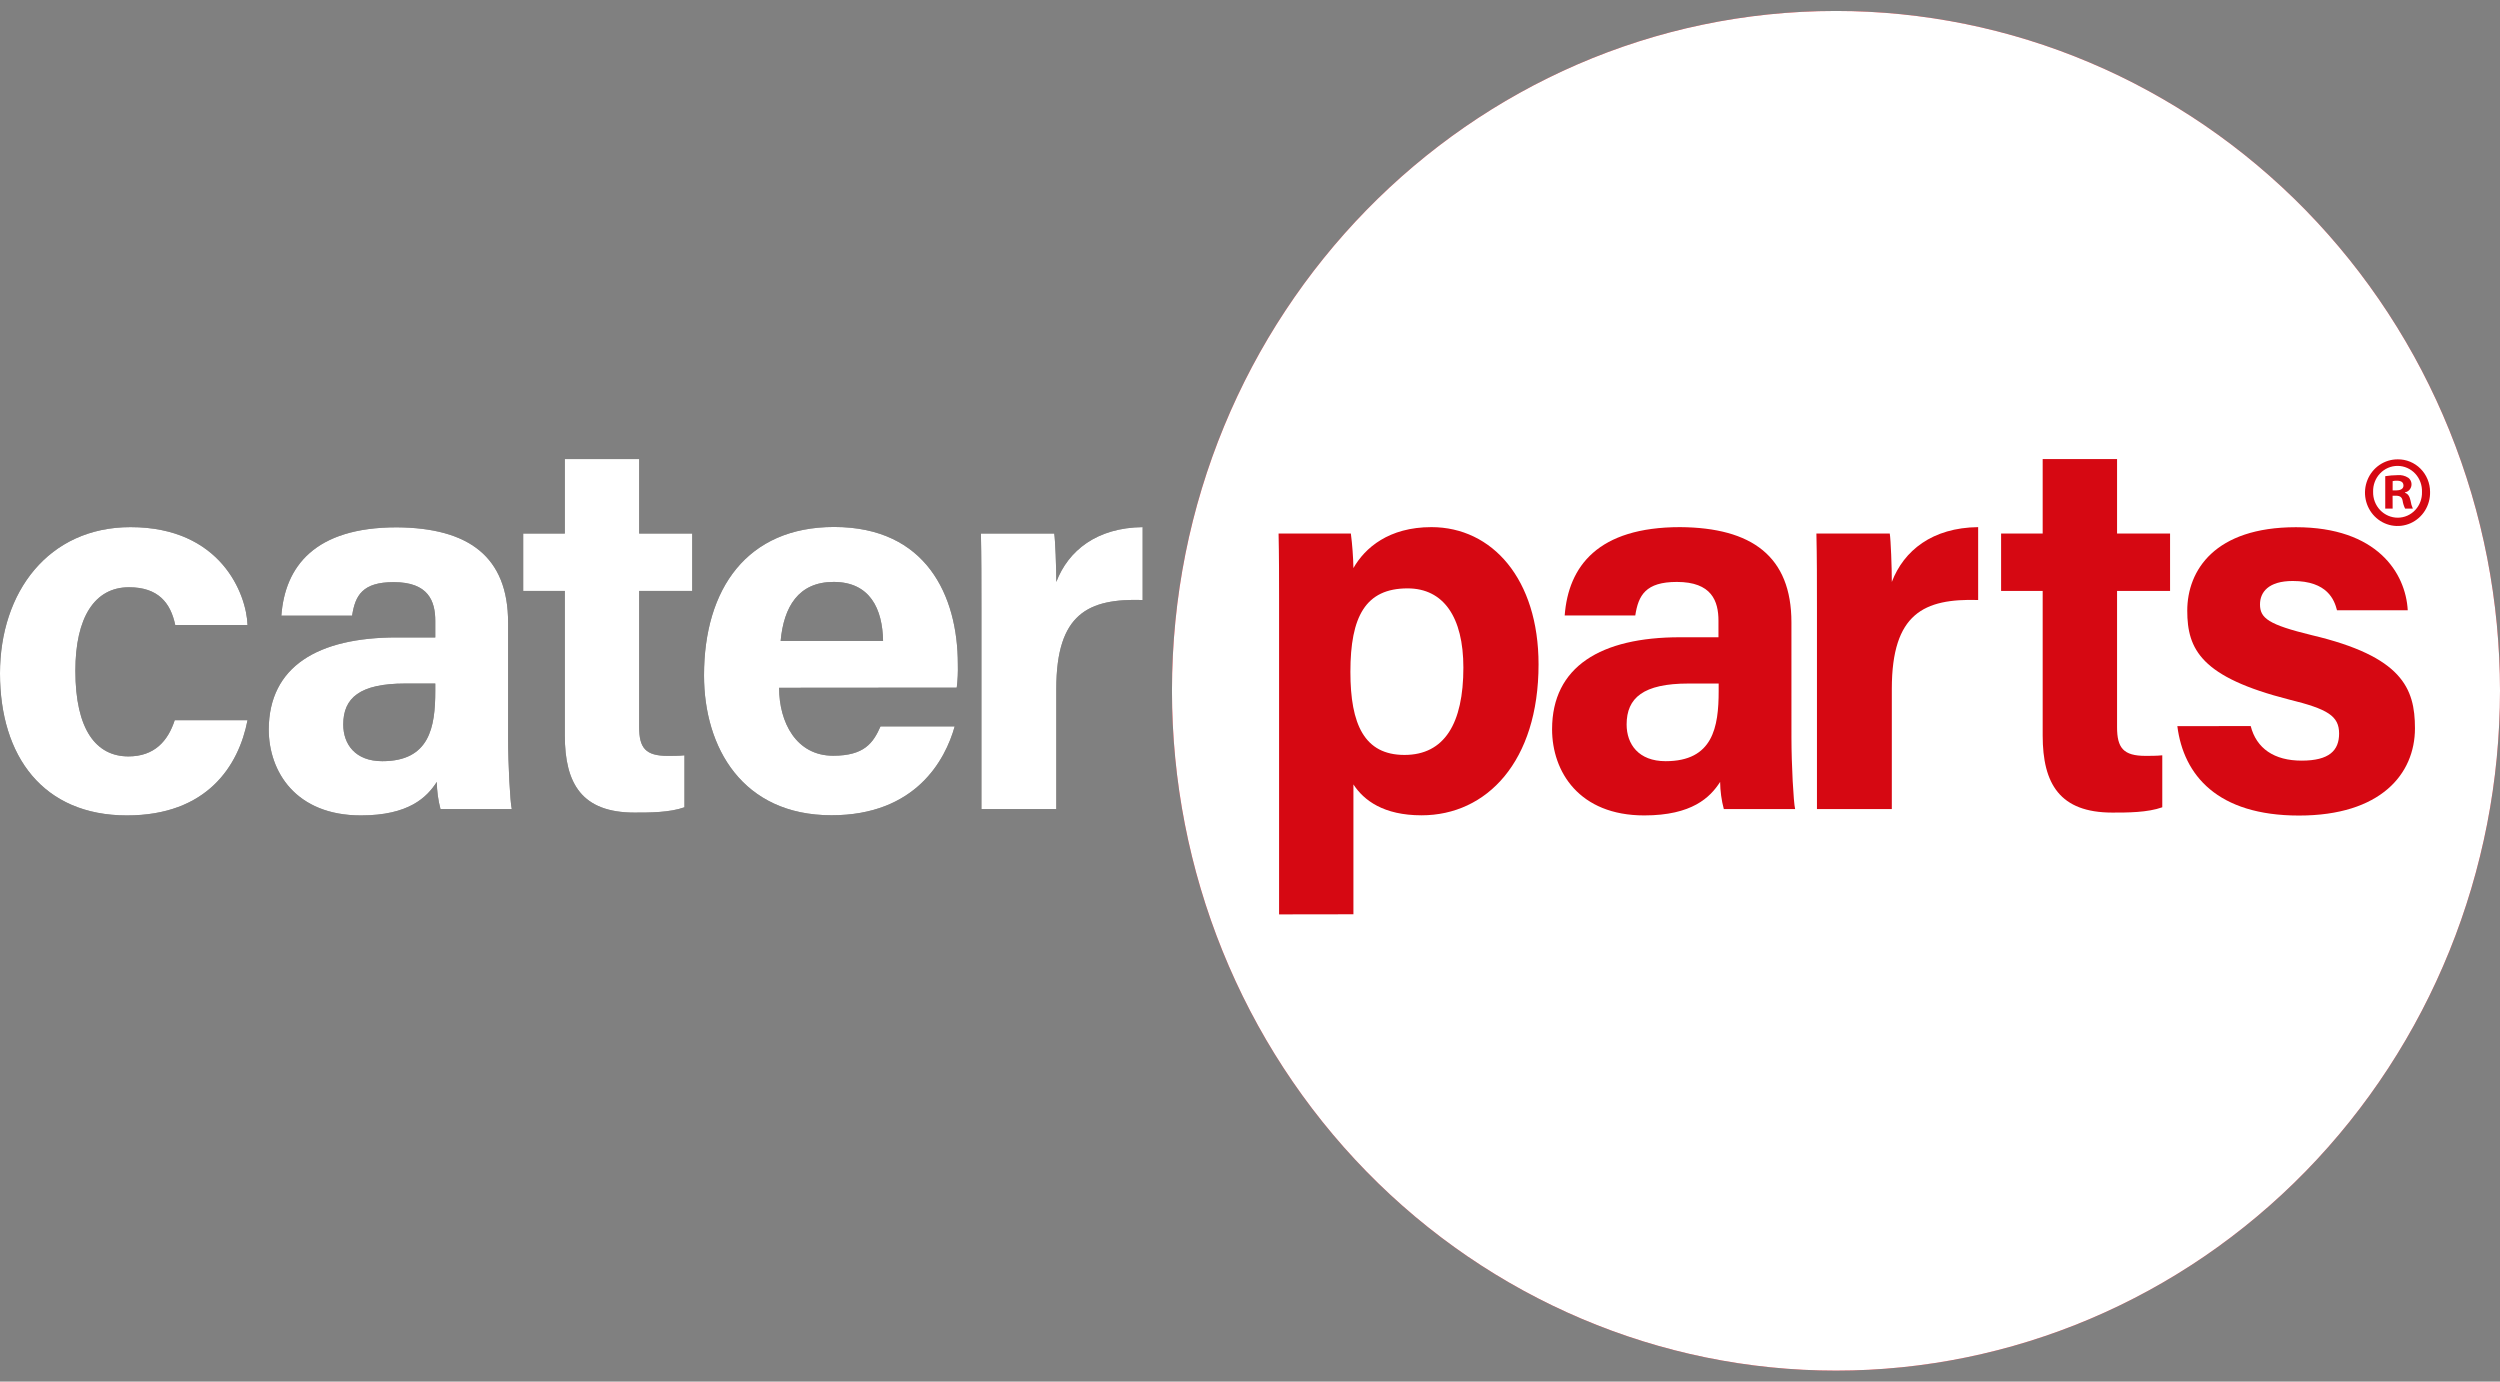 <svg width="114" height="63" viewBox="0 0 114 63" fill="none" xmlns="http://www.w3.org/2000/svg">
<rect x="0" y="0" width="114" height="63" fill="#808080" stroke="none"/>
<g clip-path="url(#clip0_222_1209)">
<path d="M114 31.499C114 39.721 110.81 47.606 105.131 53.42C99.453 59.234 91.751 62.5 83.721 62.5C75.69 62.5 67.989 59.234 62.31 53.42C56.632 47.606 53.442 39.721 53.442 31.499C53.442 14.376 67.001 0.5 83.721 0.5C87.697 0.5 91.635 1.301 95.308 2.859C98.982 4.416 102.32 6.7 105.132 9.578C107.944 12.457 110.174 15.874 111.696 19.636C113.217 23.397 114 27.428 114 31.499Z" fill="#D60812"/>
<path d="M58.326 41.696V27.36C58.326 26.342 58.326 25.347 58.303 24.328H61.599C61.666 24.851 61.705 25.377 61.716 25.904C62.239 24.984 63.328 24.037 65.273 24.037C68.048 24.037 70.158 26.414 70.158 30.294C70.158 34.733 67.788 37.178 64.823 37.178C63.093 37.178 62.19 36.498 61.716 35.77V41.691L58.326 41.696ZM64.186 26.83C62.266 26.83 61.578 28.116 61.578 30.639C61.578 33.039 62.219 34.425 64.044 34.425C65.87 34.425 66.73 32.988 66.73 30.444C66.73 28.137 65.823 26.83 64.186 26.83Z" fill="white"/>
<path d="M81.69 33.642C81.69 34.846 81.784 36.602 81.858 36.893H78.606C78.499 36.489 78.443 36.073 78.438 35.655C77.987 36.359 77.159 37.183 74.977 37.183C72.012 37.183 70.775 35.194 70.775 33.255C70.775 30.393 73.004 29.059 76.607 29.059H78.362V28.307C78.362 27.409 78.055 26.536 76.465 26.536C75.043 26.536 74.71 27.142 74.569 28.064H71.35C71.518 25.827 72.862 24.037 76.614 24.037C79.887 24.061 81.689 25.371 81.689 28.379L81.69 33.642ZM78.371 31.169H76.996C74.932 31.169 74.174 31.823 74.174 33.036C74.174 33.934 74.718 34.71 75.952 34.71C78.11 34.71 78.371 33.162 78.371 31.508V31.169Z" fill="white"/>
<path d="M82.853 27.748C82.853 26.488 82.853 25.395 82.828 24.328H86.173C86.22 24.619 86.267 25.856 86.267 26.536C86.814 25.104 88.116 24.061 90.204 24.037V27.36C87.738 27.288 86.267 27.966 86.267 31.411V36.893H82.853V27.748Z" fill="white"/>
<path d="M91.25 24.328H93.146V20.933H96.538V24.328H98.955V26.947H96.538V33.158C96.538 34.103 96.822 34.468 97.841 34.468C98.03 34.468 98.363 34.468 98.6 34.442V36.812C97.928 37.054 97.012 37.054 96.324 37.054C93.929 37.054 93.146 35.745 93.146 33.538V26.947H91.25V24.328Z" fill="white"/>
<path d="M102.632 33.108C102.893 34.127 103.699 34.685 104.955 34.685C106.211 34.685 106.663 34.225 106.663 33.449C106.663 32.647 106.142 32.332 104.387 31.9C100.38 30.881 99.739 29.62 99.739 27.849C99.739 26.006 100.995 24.041 104.694 24.041C108.394 24.041 109.698 26.126 109.793 27.827H106.567C106.448 27.366 106.14 26.493 104.55 26.493C103.435 26.493 103.056 27.009 103.056 27.56C103.056 28.19 103.435 28.481 105.427 28.966C109.529 29.937 110.122 31.375 110.122 33.212C110.122 35.297 108.557 37.189 104.834 37.189C101.111 37.189 99.57 35.345 99.287 33.113L102.632 33.108Z" fill="white"/>
<path d="M11.287 32.842C10.884 34.927 9.438 37.183 5.786 37.183C1.968 37.183 0 34.492 0 30.708C0 27.002 2.205 24.037 5.952 24.037C10.077 24.037 11.24 27.094 11.287 28.5H7.991C7.777 27.483 7.208 26.779 5.88 26.779C4.315 26.779 3.437 28.155 3.437 30.587C3.437 33.279 4.387 34.492 5.856 34.492C7.043 34.492 7.66 33.788 7.967 32.842H11.287Z" fill="#221F1C"/>
<path d="M23.169 33.642C23.169 34.846 23.263 36.602 23.337 36.892H20.086C19.98 36.489 19.923 36.073 19.918 35.655C19.468 36.359 18.639 37.183 16.457 37.183C13.492 37.183 12.255 35.194 12.255 33.255C12.27 30.393 14.491 29.067 18.095 29.067H19.849V28.315C19.849 27.417 19.542 26.545 17.952 26.545C16.53 26.545 16.197 27.15 16.056 28.073H12.83C12.998 25.835 14.343 24.046 18.095 24.046C21.367 24.07 23.169 25.38 23.169 28.388V33.642ZM19.849 31.169H18.474C16.41 31.169 15.652 31.823 15.652 33.036C15.652 33.934 16.197 34.71 17.431 34.71C19.589 34.71 19.849 33.161 19.849 31.508V31.169Z" fill="#221F1C"/>
<path d="M23.858 24.328H25.756V20.933H29.146V24.328H31.565V26.947H29.146V33.158C29.146 34.103 29.432 34.468 30.451 34.468C30.641 34.468 30.974 34.468 31.211 34.442V36.812C30.538 37.054 29.622 37.054 28.933 37.054C26.54 37.054 25.756 35.745 25.756 33.538V26.947H23.858V24.328Z" fill="#221F1C"/>
<path d="M35.527 31.363C35.527 32.94 36.308 34.461 37.992 34.461C39.414 34.461 39.818 33.877 40.151 33.125H43.534C43.107 34.654 41.756 37.176 37.915 37.176C33.859 37.176 32.104 34.096 32.104 30.797C32.104 26.839 34.073 24.03 38.033 24.03C42.235 24.03 43.677 27.159 43.677 30.288C43.687 30.645 43.671 31.002 43.628 31.356L35.527 31.363ZM40.268 29.227C40.245 27.773 39.677 26.536 38.016 26.536C36.404 26.536 35.74 27.675 35.597 29.227H40.268Z" fill="#221F1C"/>
<path d="M44.753 27.748C44.753 26.488 44.753 25.395 44.73 24.328H48.073C48.12 24.619 48.167 25.856 48.167 26.536C48.713 25.104 50.016 24.061 52.104 24.037V27.36C49.638 27.288 48.167 27.966 48.167 31.411V36.893H44.753V27.748Z" fill="#221F1C"/>
<path d="M110.811 22.425C110.819 22.727 110.739 23.026 110.58 23.281C110.421 23.537 110.192 23.738 109.921 23.859C109.649 23.98 109.349 24.015 109.058 23.96C108.767 23.905 108.499 23.762 108.288 23.55C108.077 23.338 107.933 23.066 107.873 22.769C107.814 22.473 107.843 22.165 107.956 21.885C108.069 21.605 108.262 21.366 108.508 21.199C108.755 21.032 109.045 20.944 109.341 20.946C109.532 20.944 109.722 20.981 109.9 21.054C110.077 21.127 110.239 21.236 110.376 21.373C110.512 21.51 110.621 21.674 110.696 21.854C110.771 22.035 110.81 22.229 110.811 22.425ZM108.214 22.425C108.21 22.579 108.237 22.732 108.291 22.875C108.346 23.018 108.428 23.149 108.533 23.259C108.638 23.37 108.764 23.457 108.903 23.517C109.041 23.577 109.19 23.607 109.341 23.607C109.489 23.606 109.635 23.575 109.771 23.516C109.908 23.456 110.031 23.369 110.133 23.259C110.236 23.15 110.316 23.021 110.369 22.879C110.422 22.738 110.447 22.587 110.442 22.435C110.448 22.282 110.424 22.128 110.371 21.985C110.319 21.841 110.238 21.71 110.135 21.599C110.031 21.487 109.907 21.399 109.769 21.338C109.632 21.277 109.483 21.245 109.333 21.245C109.183 21.244 109.035 21.274 108.896 21.334C108.758 21.393 108.633 21.481 108.529 21.591C108.424 21.701 108.343 21.832 108.289 21.975C108.235 22.118 108.209 22.271 108.214 22.425ZM109.104 23.192H108.767V21.714C108.951 21.684 109.136 21.669 109.322 21.667C109.494 21.649 109.668 21.69 109.815 21.785C109.873 21.827 109.917 21.887 109.942 21.955C109.967 22.023 109.972 22.098 109.956 22.169C109.94 22.24 109.904 22.305 109.852 22.356C109.801 22.406 109.735 22.44 109.665 22.452V22.471C109.806 22.516 109.877 22.633 109.921 22.831C109.939 22.956 109.974 23.078 110.026 23.192H109.673C109.617 23.079 109.578 22.957 109.559 22.831C109.532 22.678 109.445 22.605 109.26 22.605H109.102L109.104 23.192ZM109.104 22.363H109.262C109.447 22.363 109.598 22.299 109.598 22.146C109.598 21.993 109.502 21.92 109.29 21.92C109.228 21.919 109.166 21.925 109.105 21.939L109.104 22.363Z" fill="white"/>
<g clip-path="url(#clip1_222_1209)">
<path d="M114 31.499C114 39.721 110.81 47.606 105.131 53.42C99.453 59.234 91.751 62.5 83.721 62.5C75.69 62.5 67.989 59.234 62.31 53.42C56.632 47.606 53.442 39.721 53.442 31.499C53.442 14.376 67.001 0.5 83.721 0.5C87.697 0.5 91.635 1.301 95.308 2.859C98.982 4.416 102.32 6.7 105.132 9.578C107.944 12.457 110.174 15.874 111.696 19.636C113.217 23.397 114 27.428 114 31.499Z" fill="white"/>
<path d="M58.326 41.696V27.36C58.326 26.342 58.326 25.347 58.303 24.328H61.599C61.666 24.851 61.705 25.377 61.716 25.904C62.239 24.984 63.328 24.037 65.273 24.037C68.048 24.037 70.158 26.414 70.158 30.294C70.158 34.733 67.788 37.178 64.823 37.178C63.093 37.178 62.19 36.498 61.716 35.77V41.691L58.326 41.696ZM64.186 26.83C62.266 26.83 61.578 28.116 61.578 30.639C61.578 33.039 62.219 34.425 64.044 34.425C65.87 34.425 66.73 32.988 66.73 30.444C66.73 28.137 65.823 26.83 64.186 26.83Z" fill="#D60812"/>
<path d="M81.69 33.642C81.69 34.846 81.784 36.602 81.858 36.893H78.606C78.499 36.489 78.443 36.073 78.438 35.655C77.987 36.359 77.159 37.183 74.977 37.183C72.012 37.183 70.775 35.194 70.775 33.255C70.775 30.393 73.004 29.059 76.607 29.059H78.362V28.307C78.362 27.409 78.055 26.536 76.465 26.536C75.043 26.536 74.71 27.142 74.569 28.064H71.35C71.518 25.827 72.862 24.037 76.614 24.037C79.887 24.061 81.689 25.371 81.689 28.379L81.69 33.642ZM78.371 31.169H76.996C74.932 31.169 74.174 31.823 74.174 33.036C74.174 33.934 74.718 34.71 75.952 34.71C78.11 34.71 78.371 33.162 78.371 31.508V31.169Z" fill="#D60812"/>
<path d="M82.853 27.748C82.853 26.488 82.853 25.395 82.828 24.328H86.173C86.22 24.619 86.267 25.856 86.267 26.536C86.814 25.104 88.116 24.061 90.204 24.037V27.36C87.738 27.288 86.267 27.966 86.267 31.411V36.893H82.853V27.748Z" fill="#D60812"/>
<path d="M91.25 24.328H93.146V20.933H96.538V24.328H98.955V26.947H96.538V33.158C96.538 34.103 96.822 34.468 97.841 34.468C98.03 34.468 98.363 34.468 98.6 34.442V36.812C97.928 37.054 97.012 37.054 96.324 37.054C93.929 37.054 93.146 35.745 93.146 33.538V26.947H91.25V24.328Z" fill="#D60812"/>
<path d="M102.632 33.108C102.893 34.127 103.699 34.685 104.955 34.685C106.211 34.685 106.663 34.225 106.663 33.449C106.663 32.647 106.142 32.332 104.387 31.9C100.38 30.881 99.739 29.62 99.739 27.849C99.739 26.006 100.995 24.041 104.694 24.041C108.394 24.041 109.698 26.126 109.793 27.827H106.567C106.448 27.366 106.14 26.493 104.55 26.493C103.435 26.493 103.056 27.009 103.056 27.56C103.056 28.19 103.435 28.481 105.427 28.966C109.529 29.937 110.122 31.375 110.122 33.212C110.122 35.297 108.557 37.189 104.834 37.189C101.111 37.189 99.57 35.345 99.287 33.113L102.632 33.108Z" fill="#D60812"/>
<path d="M11.287 32.842C10.884 34.927 9.438 37.183 5.786 37.183C1.968 37.183 0 34.492 0 30.708C0 27.002 2.205 24.037 5.952 24.037C10.077 24.037 11.24 27.094 11.287 28.5H7.991C7.777 27.483 7.208 26.779 5.88 26.779C4.315 26.779 3.437 28.155 3.437 30.587C3.437 33.279 4.387 34.492 5.856 34.492C7.043 34.492 7.66 33.788 7.967 32.842H11.287Z" fill="white"/>
<path d="M23.169 33.642C23.169 34.846 23.263 36.602 23.337 36.892H20.086C19.98 36.489 19.923 36.073 19.918 35.655C19.468 36.359 18.639 37.183 16.457 37.183C13.492 37.183 12.255 35.194 12.255 33.255C12.27 30.393 14.491 29.067 18.095 29.067H19.849V28.315C19.849 27.417 19.542 26.545 17.952 26.545C16.53 26.545 16.197 27.15 16.056 28.073H12.83C12.998 25.835 14.343 24.046 18.095 24.046C21.367 24.07 23.169 25.38 23.169 28.388V33.642ZM19.849 31.169H18.474C16.41 31.169 15.652 31.823 15.652 33.036C15.652 33.934 16.197 34.71 17.431 34.71C19.589 34.71 19.849 33.161 19.849 31.508V31.169Z" fill="white"/>
<path d="M23.858 24.328H25.756V20.933H29.146V24.328H31.565V26.947H29.146V33.158C29.146 34.103 29.432 34.468 30.451 34.468C30.641 34.468 30.974 34.468 31.211 34.442V36.812C30.538 37.054 29.622 37.054 28.933 37.054C26.54 37.054 25.756 35.745 25.756 33.538V26.947H23.858V24.328Z" fill="white"/>
<path d="M35.527 31.363C35.527 32.94 36.308 34.461 37.992 34.461C39.414 34.461 39.818 33.877 40.151 33.125H43.534C43.107 34.654 41.756 37.176 37.915 37.176C33.859 37.176 32.104 34.096 32.104 30.797C32.104 26.839 34.073 24.03 38.033 24.03C42.235 24.03 43.677 27.159 43.677 30.288C43.687 30.645 43.671 31.002 43.628 31.356L35.527 31.363ZM40.268 29.227C40.245 27.773 39.677 26.536 38.016 26.536C36.404 26.536 35.74 27.675 35.597 29.227H40.268Z" fill="white"/>
<path d="M44.753 27.748C44.753 26.488 44.753 25.395 44.73 24.328H48.073C48.12 24.619 48.167 25.856 48.167 26.536C48.713 25.104 50.016 24.061 52.104 24.037V27.36C49.638 27.288 48.167 27.966 48.167 31.411V36.893H44.753V27.748Z" fill="white"/>
<path d="M110.811 22.425C110.819 22.727 110.739 23.026 110.58 23.281C110.421 23.537 110.192 23.738 109.921 23.859C109.649 23.98 109.349 24.015 109.058 23.96C108.767 23.905 108.499 23.762 108.288 23.55C108.077 23.338 107.933 23.066 107.873 22.769C107.814 22.473 107.843 22.165 107.956 21.885C108.069 21.605 108.262 21.366 108.508 21.199C108.755 21.032 109.045 20.944 109.341 20.946C109.532 20.944 109.722 20.981 109.9 21.054C110.077 21.127 110.239 21.236 110.376 21.373C110.512 21.51 110.621 21.674 110.696 21.854C110.771 22.035 110.81 22.229 110.811 22.425ZM108.214 22.425C108.21 22.579 108.237 22.732 108.291 22.875C108.346 23.018 108.428 23.149 108.533 23.259C108.638 23.37 108.764 23.457 108.903 23.517C109.041 23.577 109.19 23.607 109.341 23.607C109.489 23.606 109.635 23.575 109.771 23.516C109.908 23.456 110.031 23.369 110.133 23.259C110.236 23.15 110.316 23.021 110.369 22.879C110.422 22.738 110.447 22.587 110.442 22.435C110.448 22.282 110.424 22.128 110.371 21.985C110.319 21.841 110.238 21.71 110.135 21.599C110.031 21.487 109.907 21.399 109.769 21.338C109.632 21.277 109.483 21.245 109.333 21.245C109.183 21.244 109.035 21.274 108.896 21.334C108.758 21.393 108.633 21.481 108.529 21.591C108.424 21.701 108.343 21.832 108.289 21.975C108.235 22.118 108.209 22.271 108.214 22.425ZM109.104 23.192H108.767V21.714C108.951 21.684 109.136 21.669 109.322 21.667C109.494 21.649 109.668 21.69 109.815 21.785C109.873 21.827 109.917 21.887 109.942 21.955C109.967 22.023 109.972 22.098 109.956 22.169C109.94 22.24 109.904 22.305 109.852 22.356C109.801 22.406 109.735 22.44 109.665 22.452V22.471C109.806 22.516 109.877 22.633 109.921 22.831C109.939 22.956 109.974 23.078 110.026 23.192H109.673C109.617 23.079 109.578 22.957 109.559 22.831C109.532 22.678 109.445 22.605 109.26 22.605H109.102L109.104 23.192ZM109.104 22.363H109.262C109.447 22.363 109.598 22.299 109.598 22.146C109.598 21.993 109.502 21.92 109.29 21.92C109.228 21.919 109.166 21.925 109.105 21.939L109.104 22.363Z" fill="#D60812"/>
</g>
</g>
<defs>
<clipPath id="clip0_222_1209">
<rect width="114" height="62" fill="white" transform="translate(0 0.5)"/>
</clipPath>
<clipPath id="clip1_222_1209">
<rect width="114" height="62" fill="white" transform="translate(0 0.5)"/>
</clipPath>
</defs>
</svg>
